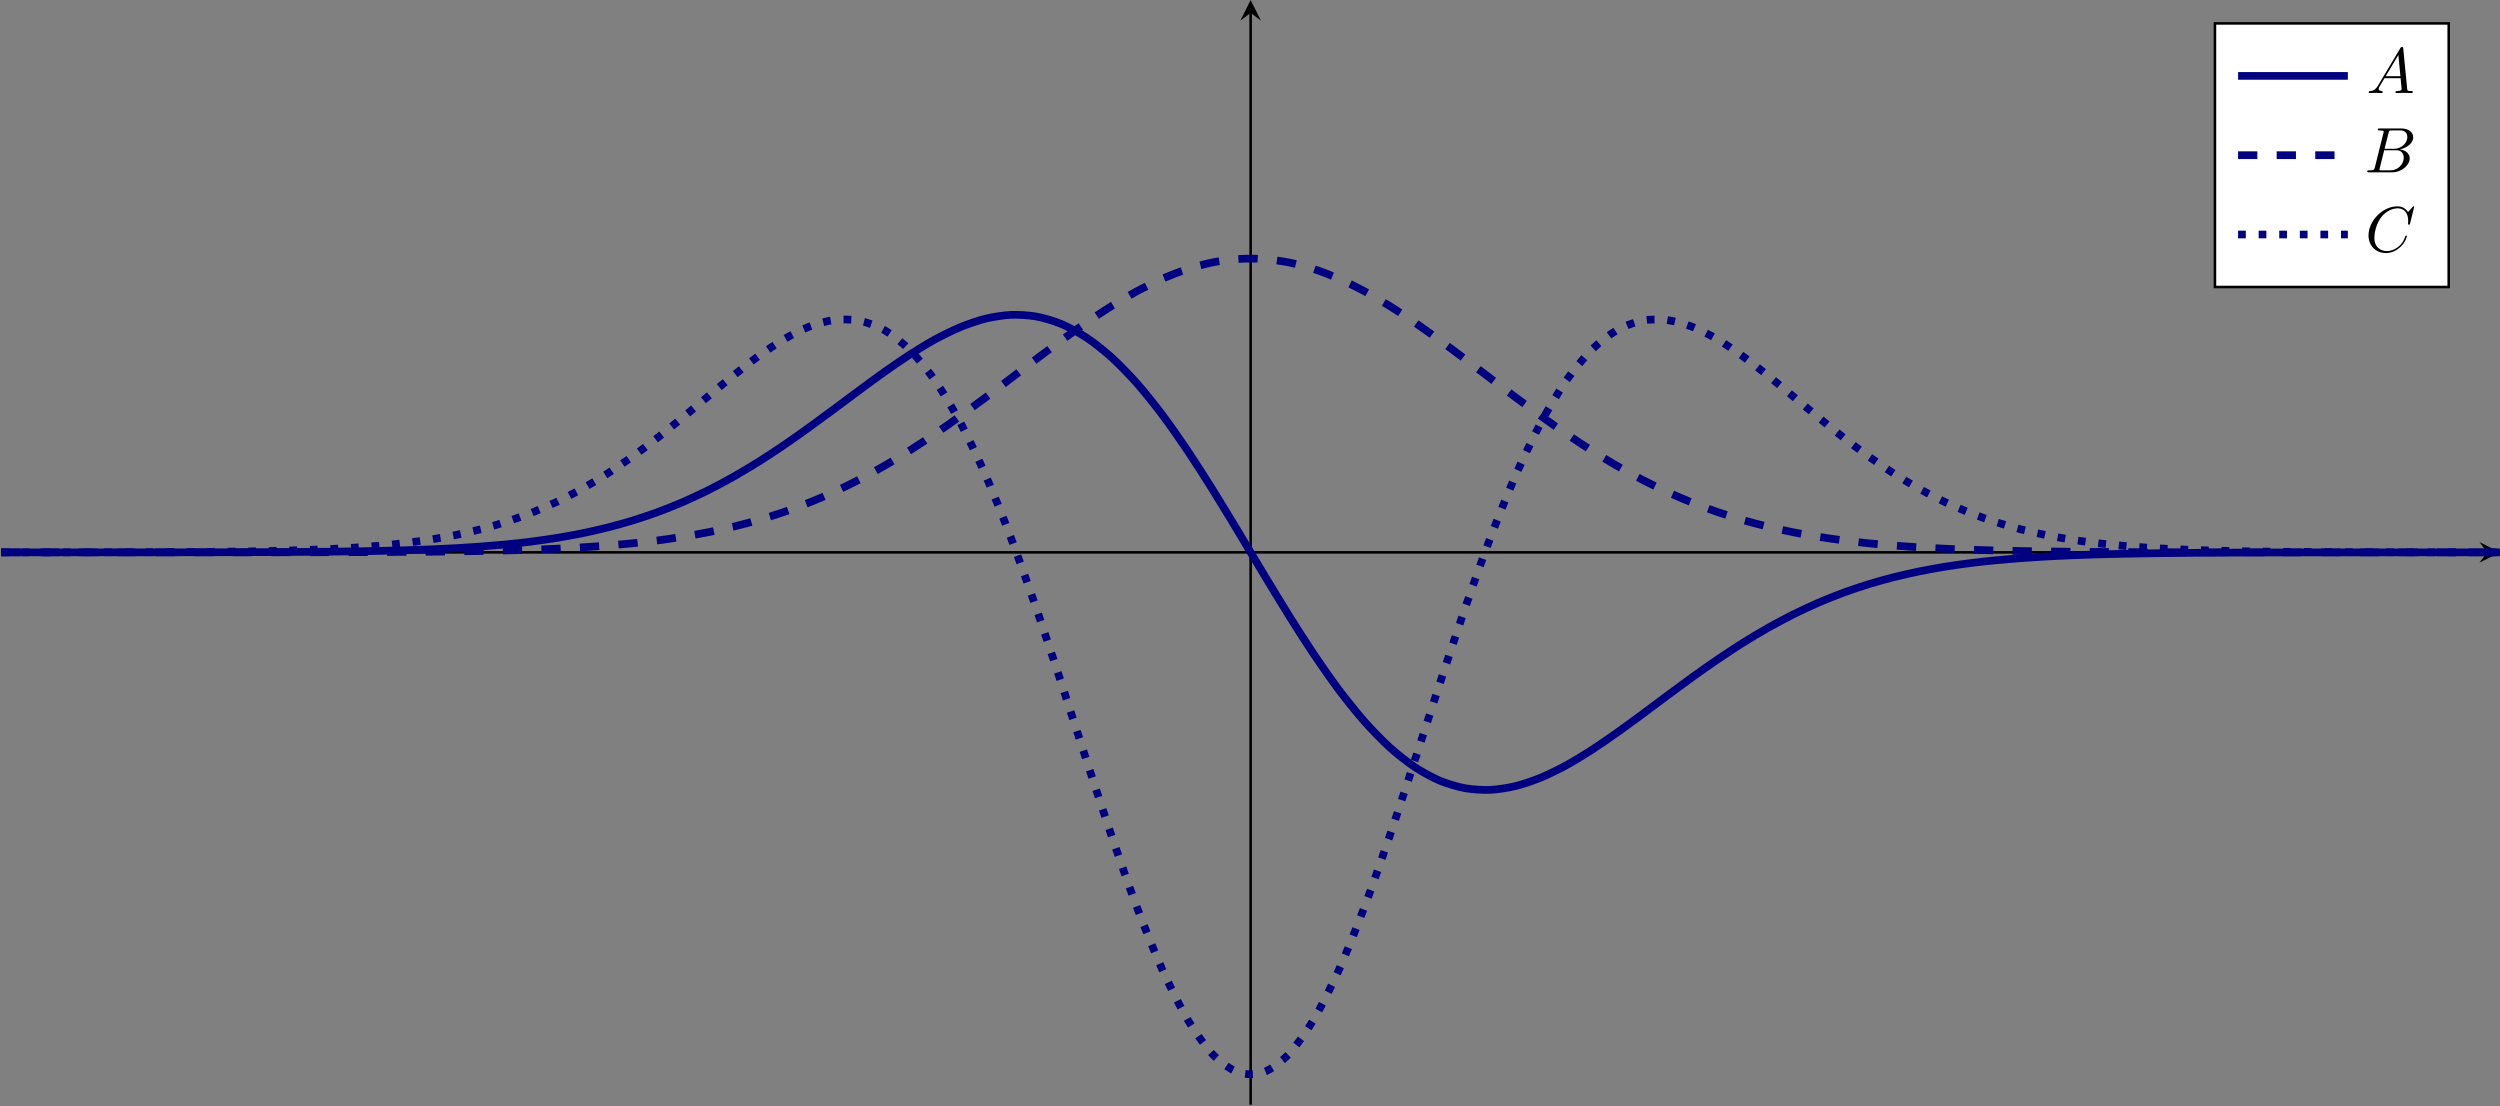 <?xml version='1.0' encoding='UTF-8'?>
<!-- This file was generated by dvisvgm 3.2.2 -->
<svg version='1.1' xmlns='http://www.w3.org/2000/svg' xmlns:xlink='http://www.w3.org/1999/xlink' width='542.309pt' height='239.919pt' viewBox='-0 445.419 542.309 239.919'>
<rect x="-0" y="445.419" width="542.309" height="239.919" fill="#808080" stroke="none"/>
<defs>
<clipPath id='clip4'>
<path d='M.199 489.328H387.363V318.156H.199Z'/>
</clipPath>
<path id='g3-65' d='M1.783-1.146C1.385-.478 .996-.339 .558-.309C.438-.299 .349-.299 .349-.11C.349-.05 .399 0 .478 0C.747 0 1.056-.03 1.335-.03C1.664-.03 2.012 0 2.331 0C2.391 0 2.521 0 2.521-.189C2.521-.299 2.431-.309 2.361-.309C2.132-.329 1.893-.408 1.893-.658C1.893-.777 1.953-.887 2.032-1.026L2.79-2.301H5.29C5.31-2.092 5.45-.737 5.45-.638C5.45-.339 4.932-.309 4.732-.309C4.593-.309 4.493-.309 4.493-.11C4.493 0 4.613 0 4.633 0C5.041 0 5.469-.03 5.878-.03C6.127-.03 6.755 0 7.004 0C7.064 0 7.183 0 7.183-.199C7.183-.309 7.083-.309 6.954-.309C6.336-.309 6.336-.379 6.306-.667L5.699-6.894C5.679-7.093 5.679-7.133 5.509-7.133C5.35-7.133 5.31-7.064 5.25-6.964L1.783-1.146ZM2.979-2.61L4.941-5.898L5.26-2.61H2.979Z'/>
<path id='g3-66' d='M1.594-.777C1.494-.389 1.474-.309 .687-.309C.518-.309 .418-.309 .418-.11C.418 0 .508 0 .687 0H4.244C5.818 0 6.994-1.176 6.994-2.152C6.994-2.869 6.416-3.447 5.45-3.557C6.486-3.746 7.532-4.483 7.532-5.43C7.532-6.167 6.874-6.804 5.679-6.804H2.331C2.142-6.804 2.042-6.804 2.042-6.605C2.042-6.496 2.132-6.496 2.321-6.496C2.341-6.496 2.531-6.496 2.7-6.476C2.879-6.456 2.969-6.446 2.969-6.316C2.969-6.276 2.959-6.247 2.929-6.127L1.594-.777ZM3.098-3.646L3.716-6.117C3.806-6.466 3.826-6.496 4.254-6.496H5.539C6.416-6.496 6.625-5.908 6.625-5.469C6.625-4.593 5.768-3.646 4.553-3.646H3.098ZM2.65-.309C2.511-.309 2.491-.309 2.431-.319C2.331-.329 2.301-.339 2.301-.418C2.301-.448 2.301-.468 2.351-.648L3.039-3.427H4.922C5.878-3.427 6.067-2.69 6.067-2.262C6.067-1.275 5.181-.309 4.005-.309H2.65Z'/>
<path id='g3-67' d='M7.572-6.924C7.572-6.954 7.552-7.024 7.462-7.024C7.432-7.024 7.422-7.014 7.313-6.904L6.615-6.137C6.526-6.276 6.067-7.024 4.961-7.024C2.74-7.024 .498-4.822 .498-2.511C.498-.867 1.674 .219 3.198 .219C4.065 .219 4.822-.179 5.35-.638C6.276-1.455 6.446-2.361 6.446-2.391C6.446-2.491 6.346-2.491 6.326-2.491C6.267-2.491 6.217-2.471 6.197-2.391C6.107-2.102 5.878-1.395 5.191-.817C4.503-.259 3.875-.09 3.357-.09C2.461-.09 1.405-.608 1.405-2.162C1.405-2.73 1.614-4.344 2.61-5.509C3.218-6.217 4.154-6.715 5.041-6.715C6.057-6.715 6.645-5.948 6.645-4.792C6.645-4.394 6.615-4.384 6.615-4.284S6.725-4.184 6.765-4.184C6.894-4.184 6.894-4.204 6.944-4.384L7.572-6.924Z'/>
</defs>
<g id='page4' transform='matrix(1.4 0 0 1.4 0 0)'>
<path d='M.199 403.742H385.371' stroke='#000' fill='none' stroke-width='.399' stroke-miterlimit='10'/>
<path d='M387.364 403.742L384.176 402.148L385.371 403.742L384.176 405.336'/>
<path d='M193.781 489.328V320.152' stroke='#000' fill='none' stroke-width='.399' stroke-miterlimit='10'/>
<path d='M193.781 318.157L192.187 321.348L193.781 320.153L195.375 321.348'/>
<path d='M.199 403.742C.199 403.742 3.023 403.742 4.109 403.742C5.195 403.742 6.934 403.742 8.02 403.742S10.848 403.742 11.93 403.742C13.016 403.742 14.758 403.742 15.844 403.742C16.926 403.738 18.668 403.738 19.754 403.738C20.836 403.738 22.578 403.738 23.664 403.738C24.75 403.738 26.488 403.734 27.574 403.734C28.66 403.734 30.398 403.73 31.484 403.73C32.57 403.726 34.309 403.726 35.395 403.722C36.48 403.719 38.223 403.715 39.305 403.711C40.391 403.707 42.133 403.703 43.219 403.695C44.301 403.691 46.043 403.679 47.129 403.672C48.211 403.664 49.953 403.648 51.039 403.637C52.125 403.625 53.863 403.605 54.949 403.586C56.035 403.57 57.773 403.539 58.859 403.515C59.945 403.492 61.684 403.449 62.77 403.418C63.855 403.382 65.598 403.324 66.68 403.281C67.766 403.234 69.508 403.152 70.59 403.094C71.676 403.031 73.418 402.922 74.504 402.84C75.586 402.762 77.328 402.613 78.414 402.507C79.5 402.402 81.238 402.211 82.324 402.07C83.41 401.933 85.148 401.687 86.234 401.512C87.32 401.336 89.059 401.023 90.145 400.8C91.23 400.578 92.969 400.187 94.055 399.914C95.141 399.64 96.883 399.16 97.965 398.828C99.051 398.492 100.793 397.91 101.879 397.512C102.961 397.113 104.703 396.422 105.789 395.953C106.875 395.484 108.613 394.672 109.699 394.132C110.785 393.59 112.523 392.664 113.609 392.05S116.433 390.39 117.519 389.715C118.605 389.035 120.344 387.89 121.429 387.152C122.515 386.418 124.258 385.179 125.34 384.398C126.426 383.617 128.168 382.324 129.254 381.523C130.336 380.718 132.078 379.41 133.164 378.613C134.246 377.812 135.988 376.523 137.074 375.758C138.16 374.992 139.898 373.793 140.984 373.093C142.07 372.398 143.808 371.328 144.894 370.738S147.719 369.289 148.804 368.843C149.89 368.398 151.633 367.793 152.715 367.531C153.801 367.265 155.543 366.992 156.625 366.945C157.711 366.898 159.453 367 160.539 367.195C161.621 367.39 163.363 367.898 164.449 368.355C165.535 368.808 167.273 369.754 168.359 370.476C169.445 371.199 171.183 372.578 172.269 373.562C173.355 374.547 175.094 376.343 176.179 377.57C177.265 378.801 179.004 380.976 180.09 382.422C181.176 383.863 182.918 386.355 184 387.972C185.086 389.586 186.828 392.32 187.914 394.054C188.996 395.789 190.738 398.675 191.824 400.472S194.648 405.207 195.734 407.004C196.82 408.8 198.558 411.683 199.644 413.418C200.73 415.156 202.469 417.89 203.554 419.504C204.64 421.121 206.379 423.613 207.465 425.058C208.551 426.5 210.293 428.675 211.375 429.902C212.461 431.132 214.203 432.933 215.289 433.918C216.371 434.902 218.113 436.277 219.199 437.004C220.281 437.726 222.023 438.672 223.109 439.129C224.195 439.582 225.933 440.094 227.019 440.289S229.844 440.586 230.929 440.539C232.015 440.492 233.754 440.219 234.84 439.957C235.926 439.691 237.668 439.09 238.75 438.644C239.836 438.199 241.578 437.34 242.66 436.75C243.746 436.16 245.488 435.094 246.574 434.394C247.656 433.699 249.398 432.488 250.484 431.726C251.57 430.961 253.308 429.679 254.394 428.879C255.48 428.082 257.219 426.765 258.304 425.961C259.39 425.156 261.129 423.863 262.215 423.082C263.301 422.304 265.039 421.078 266.125 420.34C267.211 419.605 268.953 418.449 270.035 417.769C271.121 417.09 272.863 416.05 273.949 415.437C275.031 414.824 276.773 413.898 277.859 413.355S280.683 412.004 281.769 411.535C282.855 411.066 284.594 410.371 285.679 409.972C286.765 409.574 288.504 408.992 289.59 408.66C290.676 408.324 292.414 407.844 293.5 407.57C294.586 407.297 296.328 406.906 297.41 406.683C298.496 406.465 300.238 406.152 301.324 405.972C302.406 405.797 304.148 405.55 305.234 405.414C306.316 405.273 308.058 405.086 309.144 404.976C310.23 404.871 311.969 404.726 313.054 404.644C314.14 404.562 315.879 404.453 316.965 404.39C318.051 404.332 319.789 404.25 320.875 404.203C321.961 404.16 323.703 404.101 324.785 404.066C325.871 404.035 327.613 403.992 328.695 403.969C329.781 403.945 331.523 403.914 332.609 403.898C333.691 403.879 335.433 403.859 336.519 403.847S339.344 403.82 340.429 403.812C341.515 403.804 343.254 403.793 344.34 403.789C345.426 403.781 347.164 403.777 348.25 403.773S351.074 403.765 352.16 403.762C353.246 403.757 354.988 403.757 356.07 403.754C357.156 403.754 358.898 403.75 359.984 403.75C361.066 403.75 362.808 403.746 363.894 403.746S366.719 403.746 367.804 403.746C368.89 403.746 370.629 403.746 371.715 403.742C372.801 403.742 374.539 403.742 375.625 403.742S378.449 403.742 379.535 403.742S382.363 403.742 383.445 403.742C384.531 403.742 387.359 403.742 387.359 403.742' stroke='#000080' fill='none' stroke-width='1.196' stroke-miterlimit='10' clip-path='url(#clip4)'/>
<path d='M.199 403.742C.199 403.742 3.023 403.742 4.109 403.742C5.195 403.742 6.934 403.742 8.02 403.742S10.848 403.742 11.93 403.742C13.016 403.742 14.758 403.742 15.844 403.742C16.926 403.742 18.668 403.742 19.754 403.742C20.836 403.742 22.578 403.742 23.664 403.742C24.75 403.742 26.488 403.742 27.574 403.742C28.66 403.742 30.398 403.742 31.484 403.738C32.57 403.738 34.309 403.738 35.395 403.738C36.48 403.738 38.223 403.738 39.305 403.738C40.391 403.734 42.133 403.734 43.219 403.734C44.301 403.734 46.043 403.73 47.129 403.73C48.211 403.726 49.953 403.726 51.039 403.722C52.125 403.719 53.863 403.715 54.949 403.711C56.035 403.707 57.773 403.703 58.859 403.695C59.945 403.691 61.684 403.683 62.77 403.675C63.855 403.668 65.598 403.652 66.68 403.644C67.766 403.632 69.508 403.613 70.59 403.597C71.676 403.582 73.418 403.558 74.504 403.535C75.586 403.515 77.328 403.48 78.414 403.449C79.5 403.422 81.238 403.371 82.324 403.336C83.41 403.297 85.148 403.226 86.234 403.175C87.32 403.125 89.059 403.035 90.145 402.969C91.23 402.902 92.969 402.785 94.055 402.699C95.141 402.609 96.883 402.457 97.965 402.344C99.051 402.234 100.793 402.039 101.879 401.898C102.961 401.757 104.703 401.507 105.789 401.332C106.875 401.156 108.613 400.847 109.699 400.629C110.785 400.414 112.523 400.035 113.609 399.773C114.695 399.507 116.433 399.05 117.519 398.734S120.344 397.875 121.429 397.5C122.515 397.129 124.258 396.484 125.34 396.047C126.426 395.613 128.168 394.867 129.254 394.367C130.336 393.871 132.078 393.019 133.164 392.457C134.246 391.894 135.988 390.933 137.074 390.308C138.16 389.679 139.898 388.625 140.984 387.941C142.07 387.254 143.808 386.101 144.894 385.363S147.719 383.398 148.804 382.617C149.89 381.836 151.633 380.547 152.715 379.738C153.801 378.926 155.543 377.605 156.625 376.781C157.711 375.961 159.453 374.629 160.539 373.812C161.621 372.996 163.363 371.691 164.449 370.898C165.535 370.109 167.273 368.859 168.359 368.117S171.183 366.222 172.269 365.551C173.355 364.879 175.094 363.847 176.179 363.265C177.265 362.683 179.004 361.82 180.09 361.343C181.176 360.871 182.918 360.195 184 359.843C185.086 359.488 186.828 359.023 187.914 358.808C188.996 358.593 190.738 358.359 191.824 358.285S194.648 358.211 195.734 358.285S198.558 358.593 199.644 358.808S202.469 359.484 203.554 359.836C204.64 360.187 206.379 360.863 207.465 361.34C208.551 361.816 210.293 362.683 211.375 363.265C212.461 363.847 214.203 364.871 215.289 365.547C216.371 366.218 218.113 367.375 219.199 368.117C220.281 368.859 222.023 370.105 223.109 370.894S225.933 372.992 227.019 373.808C228.105 374.625 229.844 375.957 230.929 376.777C232.015 377.597 233.754 378.922 234.84 379.73C235.926 380.543 237.668 381.832 238.75 382.613C239.836 383.394 241.578 384.621 242.66 385.359C243.746 386.097 245.488 387.25 246.574 387.937C247.656 388.621 249.398 389.679 250.484 390.308C251.57 390.933 253.308 391.887 254.394 392.453C255.48 393.015 257.219 393.871 258.304 394.367C259.39 394.867 261.129 395.613 262.215 396.047S265.039 397.125 266.125 397.496S268.953 398.418 270.035 398.734C271.121 399.05 272.863 399.507 273.949 399.769C275.031 400.035 276.773 400.414 277.859 400.629C278.945 400.847 280.683 401.156 281.769 401.332C282.855 401.507 284.594 401.754 285.679 401.894C286.765 402.035 288.504 402.234 289.59 402.344C290.676 402.457 292.414 402.609 293.5 402.695C294.586 402.785 296.328 402.902 297.41 402.969C298.496 403.035 300.238 403.125 301.324 403.175C302.406 403.226 304.148 403.297 305.234 403.332C306.316 403.371 308.058 403.422 309.144 403.449C310.23 403.48 311.969 403.515 313.054 403.535C314.14 403.558 315.879 403.582 316.965 403.597S319.789 403.632 320.875 403.644C321.961 403.652 323.703 403.668 324.785 403.675C325.871 403.683 327.613 403.691 328.695 403.695C329.781 403.703 331.523 403.707 332.609 403.711C333.691 403.715 335.433 403.719 336.519 403.722S339.344 403.726 340.429 403.73C341.515 403.73 343.254 403.734 344.34 403.734S347.164 403.734 348.25 403.738C349.336 403.738 351.074 403.738 352.16 403.738S354.988 403.738 356.07 403.738C357.156 403.742 358.898 403.742 359.984 403.742C361.066 403.742 362.808 403.742 363.894 403.742S366.719 403.742 367.804 403.742C368.89 403.742 370.629 403.742 371.715 403.742S374.539 403.742 375.625 403.742S378.449 403.742 379.535 403.742S382.363 403.742 383.445 403.742C384.531 403.742 387.359 403.742 387.359 403.742' stroke='#000080' fill='none' stroke-width='1.196' stroke-miterlimit='10' stroke-dasharray='2.989 2.989' clip-path='url(#clip4)'/>
<path d='M.199 403.742C.199 403.742 3.023 403.738 4.109 403.738C5.195 403.738 6.934 403.738 8.02 403.738S10.848 403.734 11.93 403.734C13.016 403.734 14.758 403.734 15.844 403.73C16.926 403.73 18.668 403.726 19.754 403.722C20.836 403.722 22.578 403.719 23.664 403.715C24.75 403.711 26.488 403.703 27.574 403.695C28.66 403.691 30.398 403.679 31.484 403.672C32.57 403.664 34.309 403.648 35.395 403.637C36.48 403.621 38.223 403.597 39.305 403.582C40.391 403.562 42.133 403.527 43.219 403.5C44.301 403.476 46.043 403.425 47.129 403.387C48.211 403.351 49.953 403.281 51.039 403.23C52.125 403.175 53.863 403.082 54.949 403.007C56.035 402.937 57.773 402.804 58.859 402.707C59.945 402.609 61.684 402.429 62.77 402.3C63.855 402.168 65.598 401.933 66.68 401.762C67.766 401.59 69.508 401.281 70.59 401.058C71.676 400.836 73.418 400.441 74.504 400.16C75.586 399.879 77.328 399.379 78.414 399.027C79.5 398.675 81.238 398.058 82.324 397.629C83.41 397.199 85.148 396.445 86.234 395.933C87.32 395.418 89.059 394.523 90.145 393.918C91.23 393.312 92.969 392.273 94.055 391.578C95.141 390.887 96.883 389.699 97.965 388.922C99.051 388.148 100.793 386.832 101.879 385.992C102.961 385.148 104.703 383.734 105.789 382.847C106.875 381.957 108.613 380.488 109.699 379.59C110.785 378.691 112.523 377.23 113.609 376.363C114.695 375.5 116.433 374.125 117.519 373.343C118.605 372.566 120.344 371.383 121.429 370.75C122.515 370.117 124.258 369.207 125.34 368.789C126.426 368.371 128.168 367.867 129.254 367.738C130.336 367.605 132.078 367.625 133.164 367.843C134.246 368.066 135.988 368.695 137.074 369.328S139.898 371.312 140.984 372.394C142.07 373.48 143.808 375.586 144.894 377.144C145.98 378.703 147.719 381.601 148.804 383.636C149.89 385.668 151.633 389.32 152.715 391.793C153.801 394.265 155.543 398.601 156.625 401.449C157.711 404.297 159.453 409.187 160.539 412.316C161.621 415.445 163.363 420.707 164.449 423.996C165.535 427.281 167.273 432.703 168.359 436.004C169.445 439.304 171.183 444.629 172.269 447.789S175.094 455.922 176.179 458.777C177.265 461.637 179.004 465.988 180.09 468.39C181.176 470.797 182.918 474.293 184 476.117C185.086 477.941 186.828 480.398 187.914 481.539C188.996 482.676 190.738 483.929 191.824 484.316C192.91 484.699 194.648 484.703 195.734 484.316C196.82 483.933 198.558 482.676 199.644 481.543C200.73 480.406 202.469 477.957 203.554 476.137C204.64 474.312 206.379 470.816 207.465 468.41C208.551 466 210.293 461.648 211.375 458.789C212.461 455.929 214.203 450.965 215.289 447.804C216.371 444.648 218.113 439.32 219.199 436.019C220.281 432.719 222.023 427.3 223.109 424.012C224.195 420.726 225.933 415.461 227.019 412.332S229.844 404.312 230.929 401.465C232.015 398.617 233.754 394.277 234.84 391.804C235.926 389.332 237.668 385.679 238.75 383.644C239.836 381.613 241.578 378.715 242.66 377.152C243.746 375.593 245.488 373.484 246.574 372.398C247.656 371.316 249.398 369.972 250.484 369.34C251.57 368.707 253.308 368.062 254.394 367.84C255.48 367.621 257.219 367.613 258.304 367.746C259.39 367.879 261.129 368.383 262.215 368.797C263.301 369.215 265.039 370.101 266.125 370.734S268.953 372.57 270.035 373.351C271.121 374.133 272.863 375.496 273.949 376.359C275.031 377.226 276.773 378.687 277.859 379.586C278.945 380.484 280.683 381.953 281.769 382.84C282.855 383.73 284.594 385.144 285.679 385.988C286.765 386.828 288.504 388.144 289.59 388.918C290.676 389.695 292.414 390.882 293.5 391.574C294.586 392.269 296.328 393.312 297.41 393.914C298.496 394.519 300.238 395.414 301.324 395.929C302.406 396.445 304.148 397.195 305.234 397.625C306.316 398.054 308.058 398.675 309.144 399.023C310.23 399.375 311.969 399.875 313.054 400.156C314.14 400.437 315.879 400.836 316.965 401.058C318.051 401.281 319.789 401.586 320.875 401.757C321.961 401.933 323.703 402.168 324.785 402.297C325.871 402.429 327.613 402.605 328.695 402.707C329.781 402.804 331.523 402.933 332.609 403.007C333.691 403.082 335.433 403.175 336.519 403.23C337.605 403.281 339.344 403.351 340.429 403.387C341.515 403.425 343.254 403.476 344.34 403.5C345.426 403.527 347.164 403.562 348.25 403.582C349.336 403.597 351.074 403.621 352.16 403.637C353.246 403.648 354.988 403.664 356.07 403.672C357.156 403.679 358.898 403.691 359.984 403.695C361.066 403.703 362.808 403.711 363.894 403.715S366.719 403.722 367.804 403.722C368.89 403.726 370.629 403.73 371.715 403.73C372.801 403.734 374.539 403.734 375.625 403.734S378.449 403.738 379.535 403.738S382.363 403.738 383.445 403.738C384.531 403.738 387.359 403.742 387.359 403.742' stroke='#000080' fill='none' stroke-width='1.196' stroke-miterlimit='10' stroke-dasharray='1.196 1.993' clip-path='url(#clip4)'/>
<path d='M343.195 362.629H379.418V321.781H343.195Z' fill='#fff'/>
<path d='M343.195 362.629H379.418V321.781H343.195Z' stroke='#000' fill='none' stroke-width='.399' stroke-miterlimit='10'/>
<path d='M346.782 329.918C346.782 329.918 352.926 329.918 355.285 329.918C357.645 329.918 363.789 329.918 363.789 329.918' stroke='#000080' fill='none' stroke-width='1.196' stroke-miterlimit='10'/>
<g transform='matrix(1 0 0 1 342.05 -131.978)'>
<use x='24.623' y='464.553' xlink:href='#g3-65'/>
</g>
<path d='M346.781 342.207C346.781 342.207 352.926 342.207 355.285 342.207C357.644 342.207 363.789 342.207 363.789 342.207' stroke='#000080' fill='none' stroke-width='1.196' stroke-miterlimit='10' stroke-dasharray='2.989 2.989'/>
<g transform='matrix(1 0 0 1 341.758 -131.978)'>
<use x='24.623' y='476.84' xlink:href='#g3-66'/>
</g>
<path d='M346.781 354.492C346.781 354.492 352.926 354.492 355.285 354.492C357.644 354.492 363.789 354.492 363.789 354.492' stroke='#000080' fill='none' stroke-width='1.196' stroke-miterlimit='10' stroke-dasharray='1.196 1.993'/>
<g transform='matrix(1 0 0 1 341.869 -131.978)'>
<use x='24.623' y='489.127' xlink:href='#g3-67'/>
</g>
</g>
</svg>